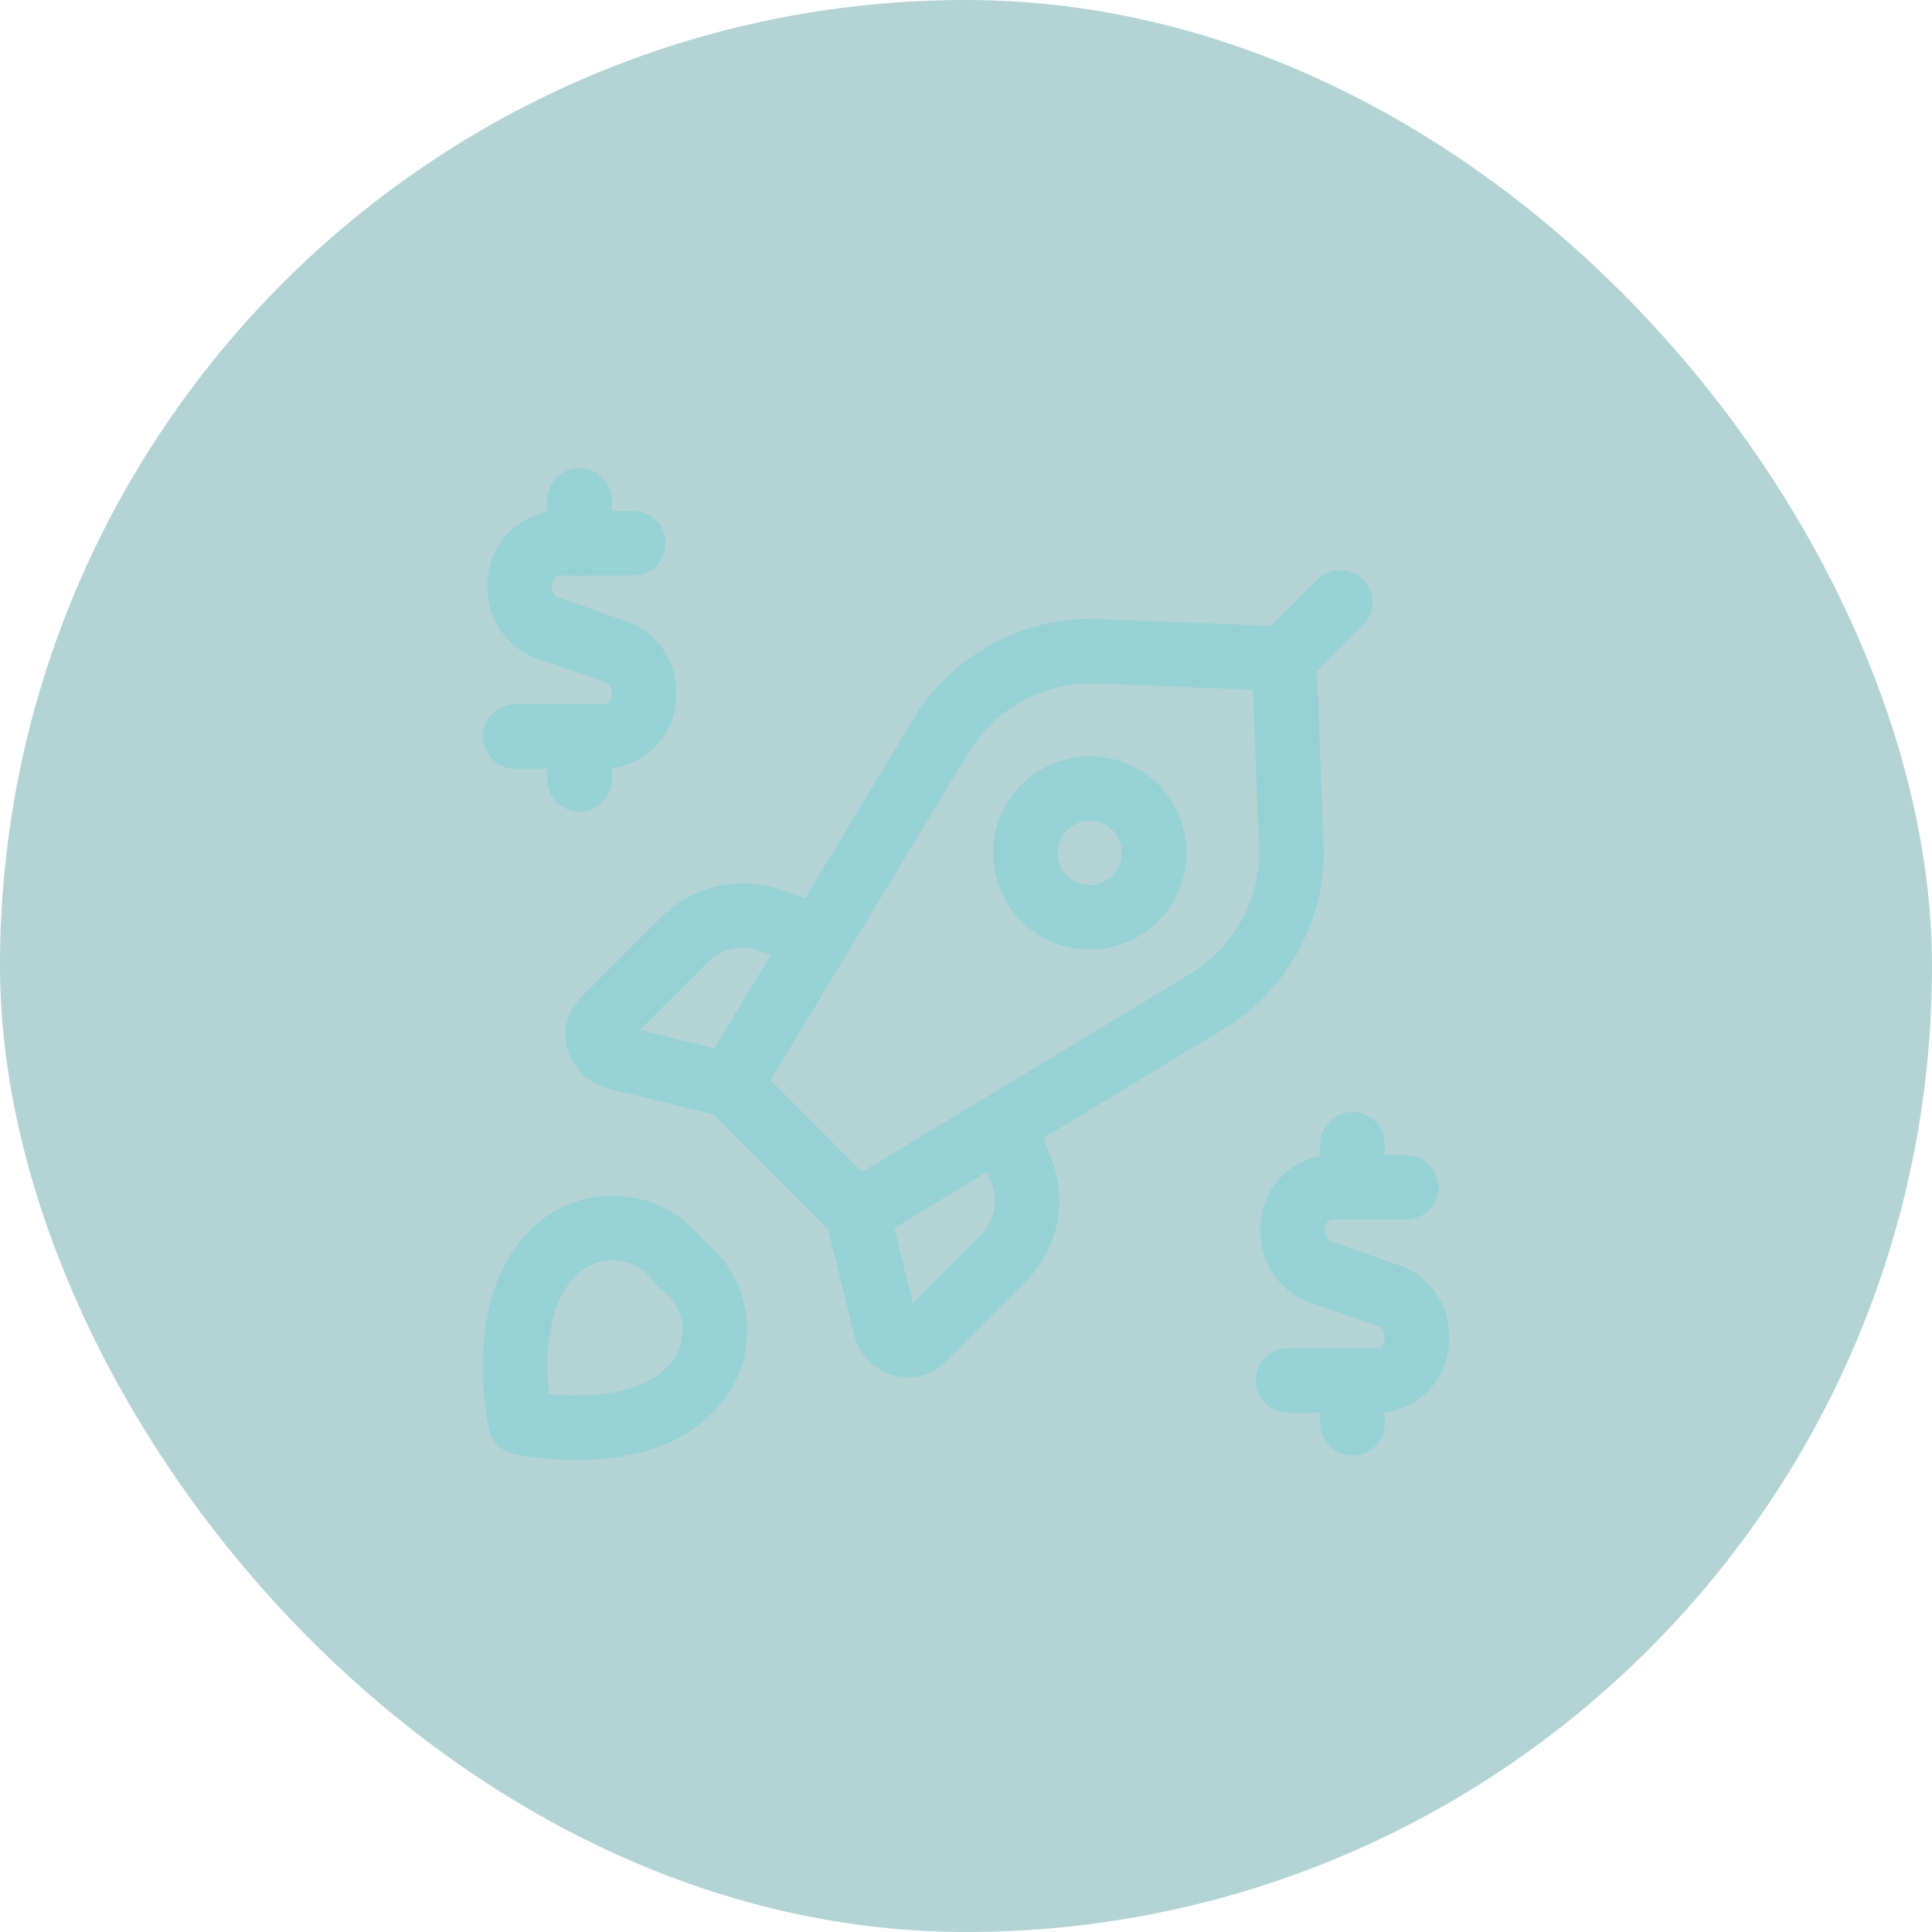 <svg width="120" height="120" viewBox="0 0 120 120" fill="none" xmlns="http://www.w3.org/2000/svg">
<rect width="120" height="120" rx="60" fill="#006B74" fill-opacity="0.3"/>
<path fill-rule="evenodd" clip-rule="evenodd" d="M42.763 86.4C39.296 89.867 32.333 88.344 32.333 88.344C32.333 88.344 30.803 81.389 34.277 77.915C35.329 76.778 36.837 76.178 38.382 76.282C39.927 76.385 41.342 77.182 42.232 78.448C43.497 79.339 44.292 80.754 44.395 82.297C44.498 83.841 43.898 85.349 42.763 86.4V86.4Z" stroke="#95D1D5" stroke-width="4" stroke-linecap="round" stroke-linejoin="round"/>
<path d="M79.76 40.904L83.245 37.419" stroke="#95D1D5" stroke-width="4" stroke-linecap="round" stroke-linejoin="round"/>
<path fill-rule="evenodd" clip-rule="evenodd" d="M80.224 53.083L79.76 40.904L67.581 40.44C63.925 40.518 60.548 42.411 58.573 45.488L45.333 67.4L53.243 75.32L75.155 62.091C78.242 60.122 80.144 56.743 80.224 53.083V53.083Z" stroke="#95D1D5" stroke-width="4" stroke-linecap="round" stroke-linejoin="round"/>
<path d="M50.872 58.245L47.939 57.205C46.105 56.496 44.026 56.912 42.605 58.272L37.475 63.389C37.141 63.74 37.037 64.251 37.208 64.704C37.377 65.187 37.778 65.553 38.275 65.677L45.341 67.411" stroke="#95D1D5" stroke-width="4" stroke-linecap="round" stroke-linejoin="round"/>
<path d="M62.317 69.848L63.448 72.723C64.163 74.553 63.754 76.632 62.4 78.056L57.275 83.2C56.924 83.535 56.411 83.639 55.957 83.467C55.475 83.297 55.111 82.896 54.987 82.4L53.253 75.333" stroke="#95D1D5" stroke-width="4" stroke-linecap="round" stroke-linejoin="round"/>
<path fill-rule="evenodd" clip-rule="evenodd" d="M67.688 56.976C69.897 56.976 71.688 55.185 71.688 52.976C71.688 50.767 69.897 48.976 67.688 48.976C65.479 48.976 63.688 50.767 63.688 52.976C63.688 55.185 65.479 56.976 67.688 56.976Z" stroke="#95D1D5" stroke-width="4" stroke-linecap="round" stroke-linejoin="round"/>
<path d="M87.333 73.744H82.667C81.27 73.831 80.205 75.029 80.283 76.427C80.254 77.479 80.839 78.452 81.781 78.92L86.501 80.568C87.444 81.037 88.028 82.009 88 83.061C88.078 84.459 87.013 85.657 85.616 85.744H80" stroke="#95D1D5" stroke-width="4" stroke-linecap="round" stroke-linejoin="round"/>
<path d="M84 73.744V71.077" stroke="#95D1D5" stroke-width="4" stroke-linecap="round" stroke-linejoin="round"/>
<path d="M84 88.411V85.744" stroke="#95D1D5" stroke-width="4" stroke-linecap="round" stroke-linejoin="round"/>
<path d="M39.331 33.744H34.667C33.269 33.83 32.203 35.028 32.28 36.427C32.251 37.479 32.836 38.452 33.779 38.92L38.499 40.568C39.441 41.037 40.026 42.009 39.997 43.061C40.075 44.459 39.01 45.657 37.613 45.744H32" stroke="#95D1D5" stroke-width="4" stroke-linecap="round" stroke-linejoin="round"/>
<path d="M35.997 33.744V31.077" stroke="#95D1D5" stroke-width="4" stroke-linecap="round" stroke-linejoin="round"/>
<path d="M35.997 48.411V45.744" stroke="#95D1D5" stroke-width="4" stroke-linecap="round" stroke-linejoin="round"/>
</svg>
